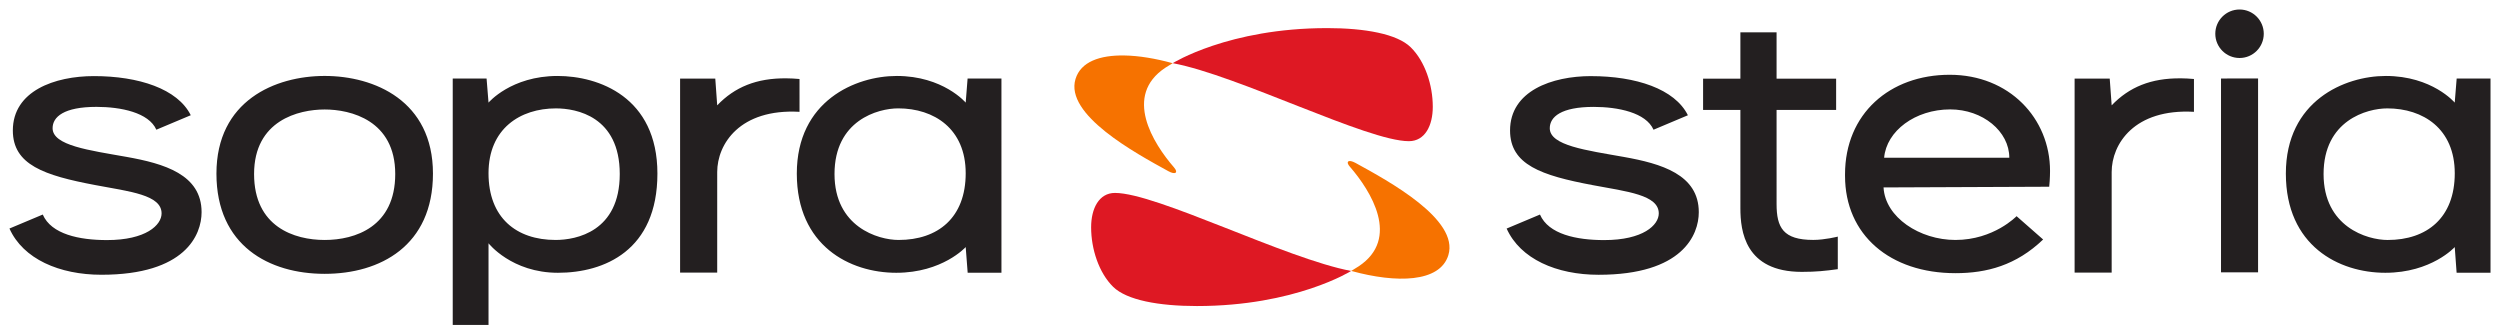 <svg xmlns:svg="http://www.w3.org/2000/svg" xmlns="http://www.w3.org/2000/svg" id="svg570" width="1024" height="137" viewBox="-0.797 -0.797 210.651 28.175"><defs id="defs567"></defs><path id="path248" d="m 93.936,3.873 c -2.056,-0.034 -3.665,0.526 -4.109,1.98 -0.918,3.006 5.022,6.232 7.822,7.77 0.602,0.329 0.859,0.124 0.479,-0.316 -1.77,-2.036 -4.286,-6.047 -0.734,-8.4 0.173,-0.114 0.383,-0.243 0.572,-0.354 l 0.057,-0.031 -0.057,-0.01 C 96.564,4.128 95.169,3.893 93.936,3.873 Z m 19.104,8.906 c -0.308,-0.06 -0.384,0.137 -0.096,0.467 1.766,2.036 4.288,6.046 0.732,8.4 v -0.002 c -0.17,0.114 -0.376,0.244 -0.568,0.355 l -0.059,0.033 0.059,0.008 c 3.731,1.024 7.424,0.985 8.135,-1.344 0.918,-3.006 -5.019,-6.231 -7.822,-7.768 -0.15,-0.082 -0.278,-0.13 -0.381,-0.15 z" style="fill:#f67200;fill-opacity:1;fill-rule:nonzero;stroke:none;stroke-width:0.32"></path><path id="path250" d="m 187.91,0 c -1.13,0 -2.045,0.916 -2.045,2.043 0,1.128 0.915,2.043 2.045,2.043 1.126,0 2.039,-0.915 2.039,-2.043 0,-1.127 -0.913,-2.043 -2.039,-2.043 z m -42.061,1.924 v 3.906 h -3.143 V 8.463 h 3.143 V 16.75 c 0,1.898 0.374,5.357 5.174,5.357 1.203,0 1.974,-0.083 3.033,-0.227 v -2.744 c 0,0 -1.094,0.279 -2.066,0.279 -2.538,0 -3.092,-1.041 -3.092,-3.023 V 8.463 h 5.018 V 5.83 h -5.018 V 1.924 Z M 163.484,5.5 c -5.043,0 -8.818,3.28 -8.818,8.389 v 0.129 c 0,4.983 3.796,8.199 9.303,8.199 2.646,0 5.12,-0.662 7.389,-2.838 l -2.238,-1.965 c 0,0 -1.919,2.004 -5.154,2.004 -3.005,0 -5.917,-1.903 -6.055,-4.426 l 13.959,-0.059 c 0.07,-0.631 0.07,-1.326 0.07,-1.326 0,-4.446 -3.444,-8.107 -8.455,-8.107 z m 36.74,0.1 c -3.446,0 -8.414,2.085 -8.414,8.227 0,6.084 4.468,8.357 8.379,8.357 3.898,0 5.851,-2.166 5.851,-2.166 l 0.158,2.162 h 2.857 V 5.816 h -2.852 l -0.164,2.029 c 0,0 -1.896,-2.246 -5.816,-2.246 z m -66.955,0.012 c -3.293,0 -6.828,1.246 -6.828,4.582 0,2.889 2.627,3.787 6.963,4.604 2.896,0.544 5.568,0.82 5.568,2.383 0,0.985 -1.315,2.248 -4.602,2.248 -2.333,0 -4.688,-0.49 -5.408,-2.152 l -2.809,1.18 c 1.152,2.566 4.208,3.895 7.75,3.895 7.075,0 8.441,-3.363 8.441,-5.273 0,-3.181 -3.166,-4.094 -6.324,-4.658 -3.142,-0.561 -6.232,-0.953 -6.232,-2.418 0,-0.954 0.95,-1.797 3.699,-1.797 2.045,0 4.403,0.475 5.043,1.924 l 2.896,-1.219 c -1.107,-2.226 -4.389,-3.297 -8.158,-3.297 z m 49.684,0.188 c -2.502,-0.023 -4.342,0.734 -5.82,2.275 l -0.164,-2.252 h -2.959 V 22.17 h 3.123 v -8.473 c 0,-2.362 1.903,-5.357 6.934,-5.076 V 5.855 c -0.385,-0.035 -0.756,-0.053 -1.113,-0.057 z m 3.393,0.014 v 16.334 h 3.123 V 5.812 Z m 14.01,2.518 c 3.027,0 5.686,1.717 5.686,5.467 0,3.748 -2.339,5.621 -5.654,5.621 -1.738,0 -5.4,-1.108 -5.4,-5.557 0,-4.52 3.654,-5.531 5.369,-5.531 z m -36.83,0.086 c 2.746,0 4.982,1.851 4.982,4.072 h -10.547 c 0.195,-2.258 2.624,-4.072 5.564,-4.072 z" style="fill:#231f20;fill-opacity:1;fill-rule:nonzero;stroke:none;stroke-width:0.32"></path><path id="path264" d="m 26.561,5.598 c -4.176,0 -9.121,2.088 -9.121,8.23 0,6.082 4.449,8.445 9.121,8.445 4.675,0 9.123,-2.363 9.123,-8.445 0,-6.143 -4.944,-8.23 -9.123,-8.23 z m 19.621,0.002 c -3.92,0 -5.816,2.246 -5.816,2.246 l -0.164,-2.029 h -2.852 v 20.764 h 3.016 v -6.883 c 0,0 1.939,2.486 5.85,2.486 3.914,0 8.381,-1.886 8.381,-8.357 0,-6.469 -4.968,-8.227 -8.414,-8.227 z m 28.574,0 c -3.45,0 -8.414,2.085 -8.414,8.227 0,6.084 4.469,8.357 8.379,8.357 3.898,0 5.852,-2.166 5.852,-2.166 l 0.166,2.162 h 2.846 V 5.816 h -2.852 l -0.16,2.029 c 0,0 -1.9,-2.246 -5.816,-2.246 z M 7.117,5.611 c -3.296,0 -6.832,1.246 -6.832,4.582 0,2.889 2.628,3.787 6.967,4.604 2.896,0.544 5.566,0.82 5.566,2.383 0,0.985 -1.315,2.248 -4.602,2.248 -2.333,0 -4.69,-0.49 -5.41,-2.152 L 0,18.455 c 1.149,2.566 4.208,3.895 7.75,3.895 7.072,0 8.439,-3.363 8.439,-5.273 0,-3.181 -3.165,-4.094 -6.32,-4.658 -3.146,-0.561 -6.234,-0.953 -6.234,-2.418 0,-0.954 0.948,-1.797 3.697,-1.797 2.048,0 4.405,0.475 5.045,1.924 L 15.277,8.908 C 14.167,6.682 10.887,5.611 7.117,5.611 Z m 58.338,0.188 c -2.502,-0.023 -4.345,0.734 -5.82,2.275 L 59.473,5.822 h -2.965 v 16.348 h 3.127 V 13.697 c 0,-2.362 1.905,-5.357 6.936,-5.076 V 5.856 C 66.185,5.82 65.813,5.802 65.455,5.799 Z m 9.432,2.531 c 3.027,0 5.686,1.717 5.686,5.467 0,3.748 -2.339,5.621 -5.654,5.621 -1.741,0 -5.4,-1.108 -5.4,-5.557 0,-4.52 3.651,-5.531 5.369,-5.531 z m -28.836,0.002 c 1.715,0 5.373,0.674 5.373,5.529 0,4.854 -3.667,5.557 -5.404,5.557 -3.315,0 -5.654,-1.874 -5.654,-5.621 0,-3.75 2.658,-5.465 5.686,-5.465 z m -19.49,0.092 c 2.198,0 5.945,0.916 5.945,5.438 0,4.449 -3.379,5.557 -5.945,5.557 -2.563,0 -5.949,-1.108 -5.949,-5.557 0,-4.521 3.754,-5.438 5.949,-5.438 z" style="fill:#231f20;fill-opacity:1;fill-rule:nonzero;stroke:none;stroke-width:0.32"></path><path id="path274" d="m 111.012,1.568 c -8.294,0 -12.992,2.953 -12.992,2.953 5.507,1.036 16.399,6.574 19.896,6.574 1.36,0 2.014,-1.322 2.014,-2.895 0,-1.835 -0.653,-3.832 -1.859,-5.016 -1.142,-1.126 -3.846,-1.617 -7.059,-1.617 z M 93.154,15.455 c -1.36,0 -2.012,1.323 -2.012,2.896 0,1.835 0.652,3.831 1.855,5.016 1.146,1.125 3.85,1.619 7.062,1.619 8.291,0 12.992,-2.955 12.992,-2.955 -5.507,-1.036 -16.401,-6.576 -19.898,-6.576 z" style="fill:#de1823;fill-opacity:1;fill-rule:nonzero;stroke:none;stroke-width:0.32"></path></svg>